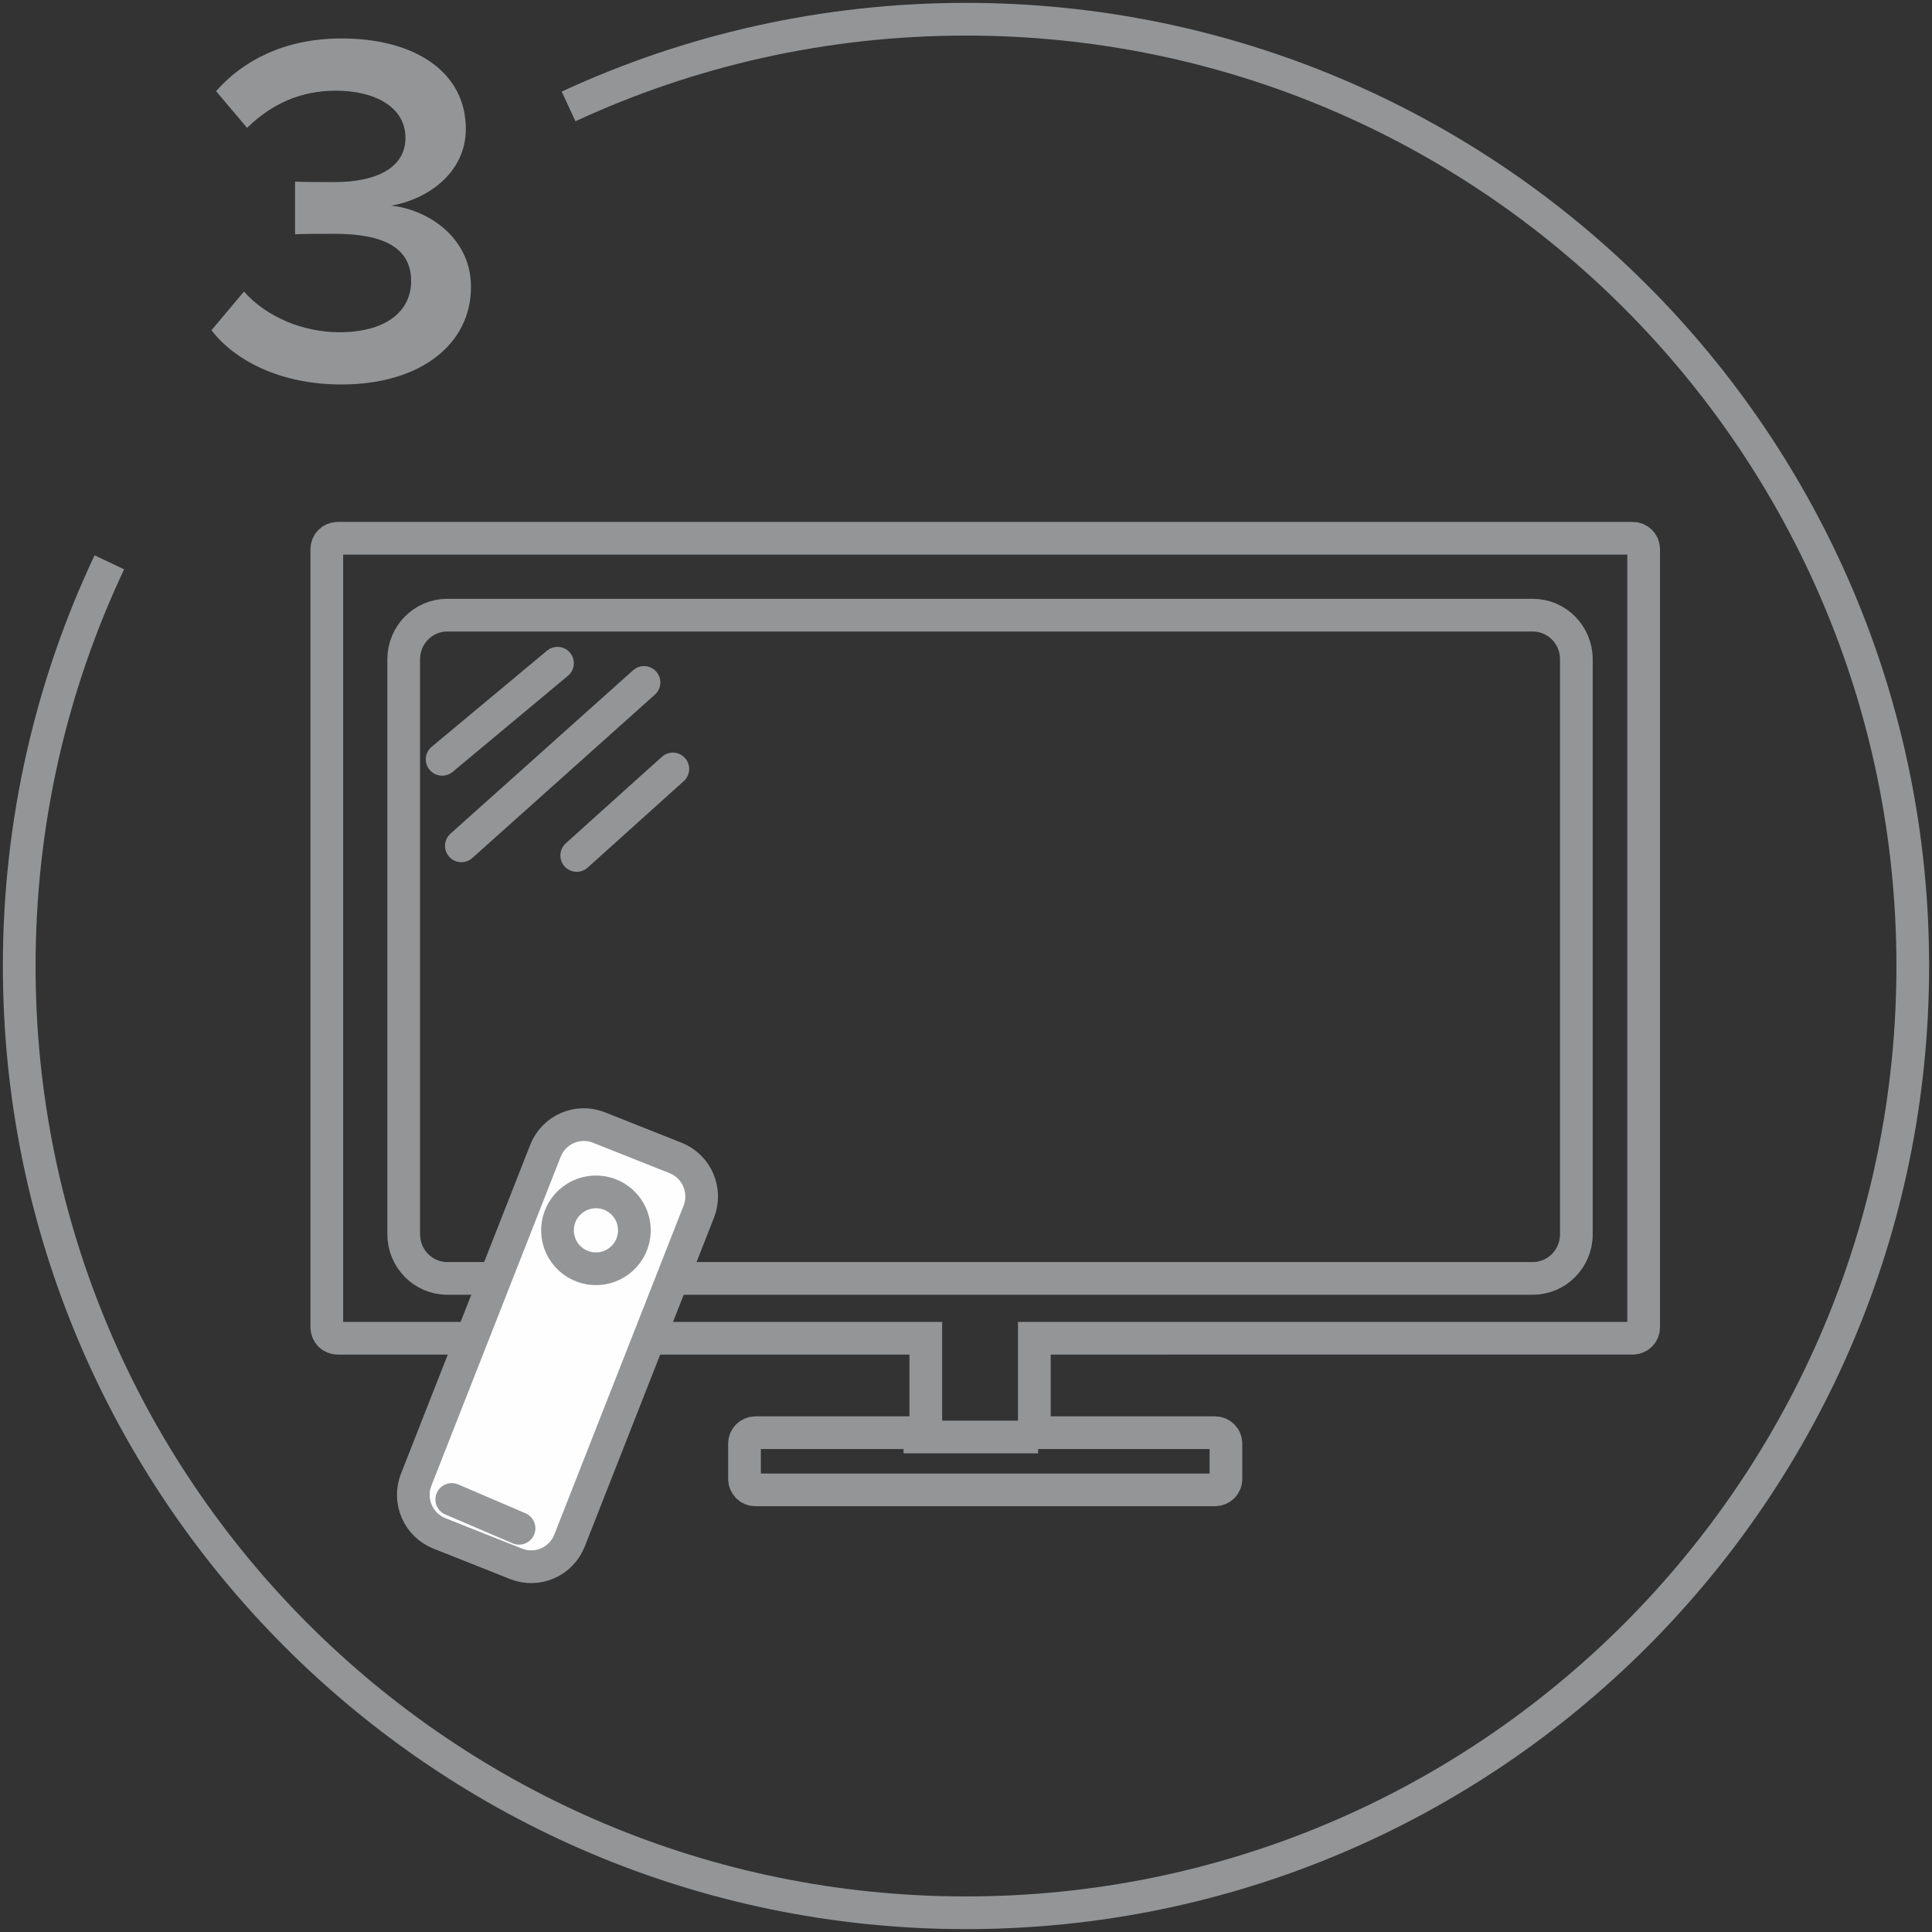 
<svg width="201px" height="201px" viewBox="0 0 201 201" version="1.1" xmlns="http://www.w3.org/2000/svg" xmlns:xlink="http://www.w3.org/1999/xlink">
    <rect x="0" y="0" width="201" height="201" fill="#333333" stroke="none"/>
    <g stroke="none" stroke-width="1" fill="none" fill-rule="evenodd" transform="translate(2, 2)">
        <path d="M20,32.357 L23.381,28.334 C25.69,30.947 29.501,32.566 33.312,32.566 C38.035,32.566 40.773,30.476 40.773,27.236 C40.773,23.788 37.928,22.325 32.829,22.325 C31.326,22.325 29.232,22.325 28.696,22.377 L28.696,16.892 C29.34,16.943 31.433,16.943 32.829,16.943 C37.016,16.943 40.183,15.533 40.183,12.345 C40.183,9.106 36.962,7.434 32.936,7.434 C29.286,7.434 26.28,8.792 23.704,11.301 L20.482,7.486 C23.22,4.351 27.569,2 33.527,2 C41.256,2 46.464,5.554 46.464,11.405 C46.464,16.055 42.384,18.772 38.679,19.399 C42.169,19.713 47,22.482 47,27.864 C47,33.768 41.793,38 33.527,38 C27.139,38 22.415,35.492 20,32.357" id="Fill-1" fill="#939597"></path>
        <path d="M57.153,9.073 C69.726,3.25 83.733,0 98.5,0 C152.9,0 197,44.1 197,98.5 C197,152.9 152.9,197 98.5,197 C44.1,197 0,152.9 0,98.5 C0,83.479 3.363,69.241 9.377,56.502" stroke="#939597" stroke-width="3.402"></path>
        <path d="M167.871,54 L33.129,54 C32.506,54 32,54.507 32,55.131 L32,136.096 C32,136.395 32.119,136.683 32.33,136.896 C32.543,137.108 32.83,137.227 33.129,137.227 L94.317,137.227 L94.317,147.054 L76.586,147.054 C75.963,147.054 75.457,147.56 75.457,148.185 L75.457,151.868 C75.457,152.493 75.963,153 76.586,153 L124.414,153 C125.037,153 125.543,152.493 125.543,151.868 L125.543,148.185 C125.543,147.56 125.037,147.054 124.414,147.054 L105.611,147.054 L105.611,137.227 L167.871,137.226 C168.495,137.226 169,136.72 169,136.095 L169,55.131 C169,54.507 168.495,54 167.871,54 Z" stroke="#939597" stroke-width="3.402"></path>
        <path d="M44.531,131 L157.469,131 C159.968,131 162,128.944 162,126.415 L162,66.585 C162,64.056 159.968,62 157.469,62 L44.531,62 C42.032,62 40,64.056 40,66.585 L40,126.415 C40,128.944 42.032,131 44.531,131 Z" stroke="#939597" stroke-width="3.402"></path>
        <path d="M44,77 L56,67" stroke="#939597" stroke-width="3.402" stroke-linecap="round"></path>
        <path d="M58,87 L68,78" stroke="#939597" stroke-width="3.402" stroke-linecap="round"></path>
        <path d="M46,86 L65,69" stroke="#939597" stroke-width="3.402" stroke-linecap="round"></path>
        <path d="M92,147.5 L106,147.5" stroke="#939597" stroke-width="3.402"></path>
        <path d="M54.516,142.603 L53.074,142.054 C52.675,141.903 52.221,142.081 52.058,142.451 C51.895,142.822 52.086,143.245 52.484,143.397 L53.926,143.946 C54.325,144.098 54.78,143.919 54.942,143.549 C55.105,143.178 54.913,142.755 54.516,142.603" id="Fill-17" fill="#939597"></path>
        <path d="M49.834,140.446 C49.797,140.39 49.753,140.339 49.702,140.294 C49.66,140.246 49.612,140.203 49.558,140.17 C49.279,139.984 48.925,139.948 48.615,140.076 C48.373,140.185 48.181,140.38 48.077,140.625 C47.974,140.87 47.974,141.146 48.077,141.393 C48.133,141.511 48.211,141.62 48.304,141.712 C48.486,141.903 48.742,142.007 49.006,142 C49.137,141.999 49.267,141.975 49.391,141.93 C49.636,141.828 49.83,141.63 49.928,141.382 C50.024,141.136 50.024,140.861 49.928,140.614 C49.9,140.556 49.869,140.5 49.834,140.446" id="Fill-19" fill="#939597"></path>
        <path d="M57.702,143.289 C57.518,143.099 57.263,142.994 56.999,143 C56.868,143.001 56.738,143.025 56.613,143.07 C56.372,143.178 56.18,143.374 56.077,143.62 C55.948,143.929 55.982,144.285 56.17,144.563 C56.357,144.841 56.672,145.005 57.006,145 C57.137,144.999 57.267,144.975 57.391,144.93 C57.636,144.827 57.829,144.628 57.927,144.38 C58.024,144.132 58.024,143.858 57.927,143.609 C57.871,143.491 57.794,143.382 57.702,143.289" id="Fill-21" fill="#939597"></path>
        <path d="M51.691,160.697 L43.713,157.529 C41.511,156.654 40.431,154.151 41.301,151.937 L54.746,117.727 C55.616,115.514 58.107,114.428 60.309,115.302 L68.287,118.471 C70.489,119.346 71.569,121.85 70.699,124.063 L57.254,158.273 C56.383,160.487 53.893,161.572 51.691,160.697" id="Fill-23" fill="#FEFEFE"></path>
        <path d="M51.691,160.697 L43.713,157.529 C41.511,156.654 40.431,154.151 41.301,151.937 L54.746,117.727 C55.616,115.514 58.107,114.428 60.309,115.302 L68.287,118.471 C70.489,119.346 71.569,121.85 70.699,124.063 L57.254,158.273 C56.383,160.487 53.893,161.572 51.691,160.697 Z" stroke="#939597" stroke-width="3.402"></path>
        <path d="M57.029,128.678 C58.508,130.319 61.037,130.451 62.678,128.97 C64.319,127.492 64.45,124.962 62.971,123.322 C61.492,121.68 58.963,121.55 57.321,123.03 C55.681,124.509 55.55,127.038 57.029,128.678 Z" stroke="#939597" stroke-width="3.402"></path>
        <path d="M45,154 L52,157" stroke="#939597" stroke-width="3.402" stroke-linecap="round"></path>
    </g>
</svg>
